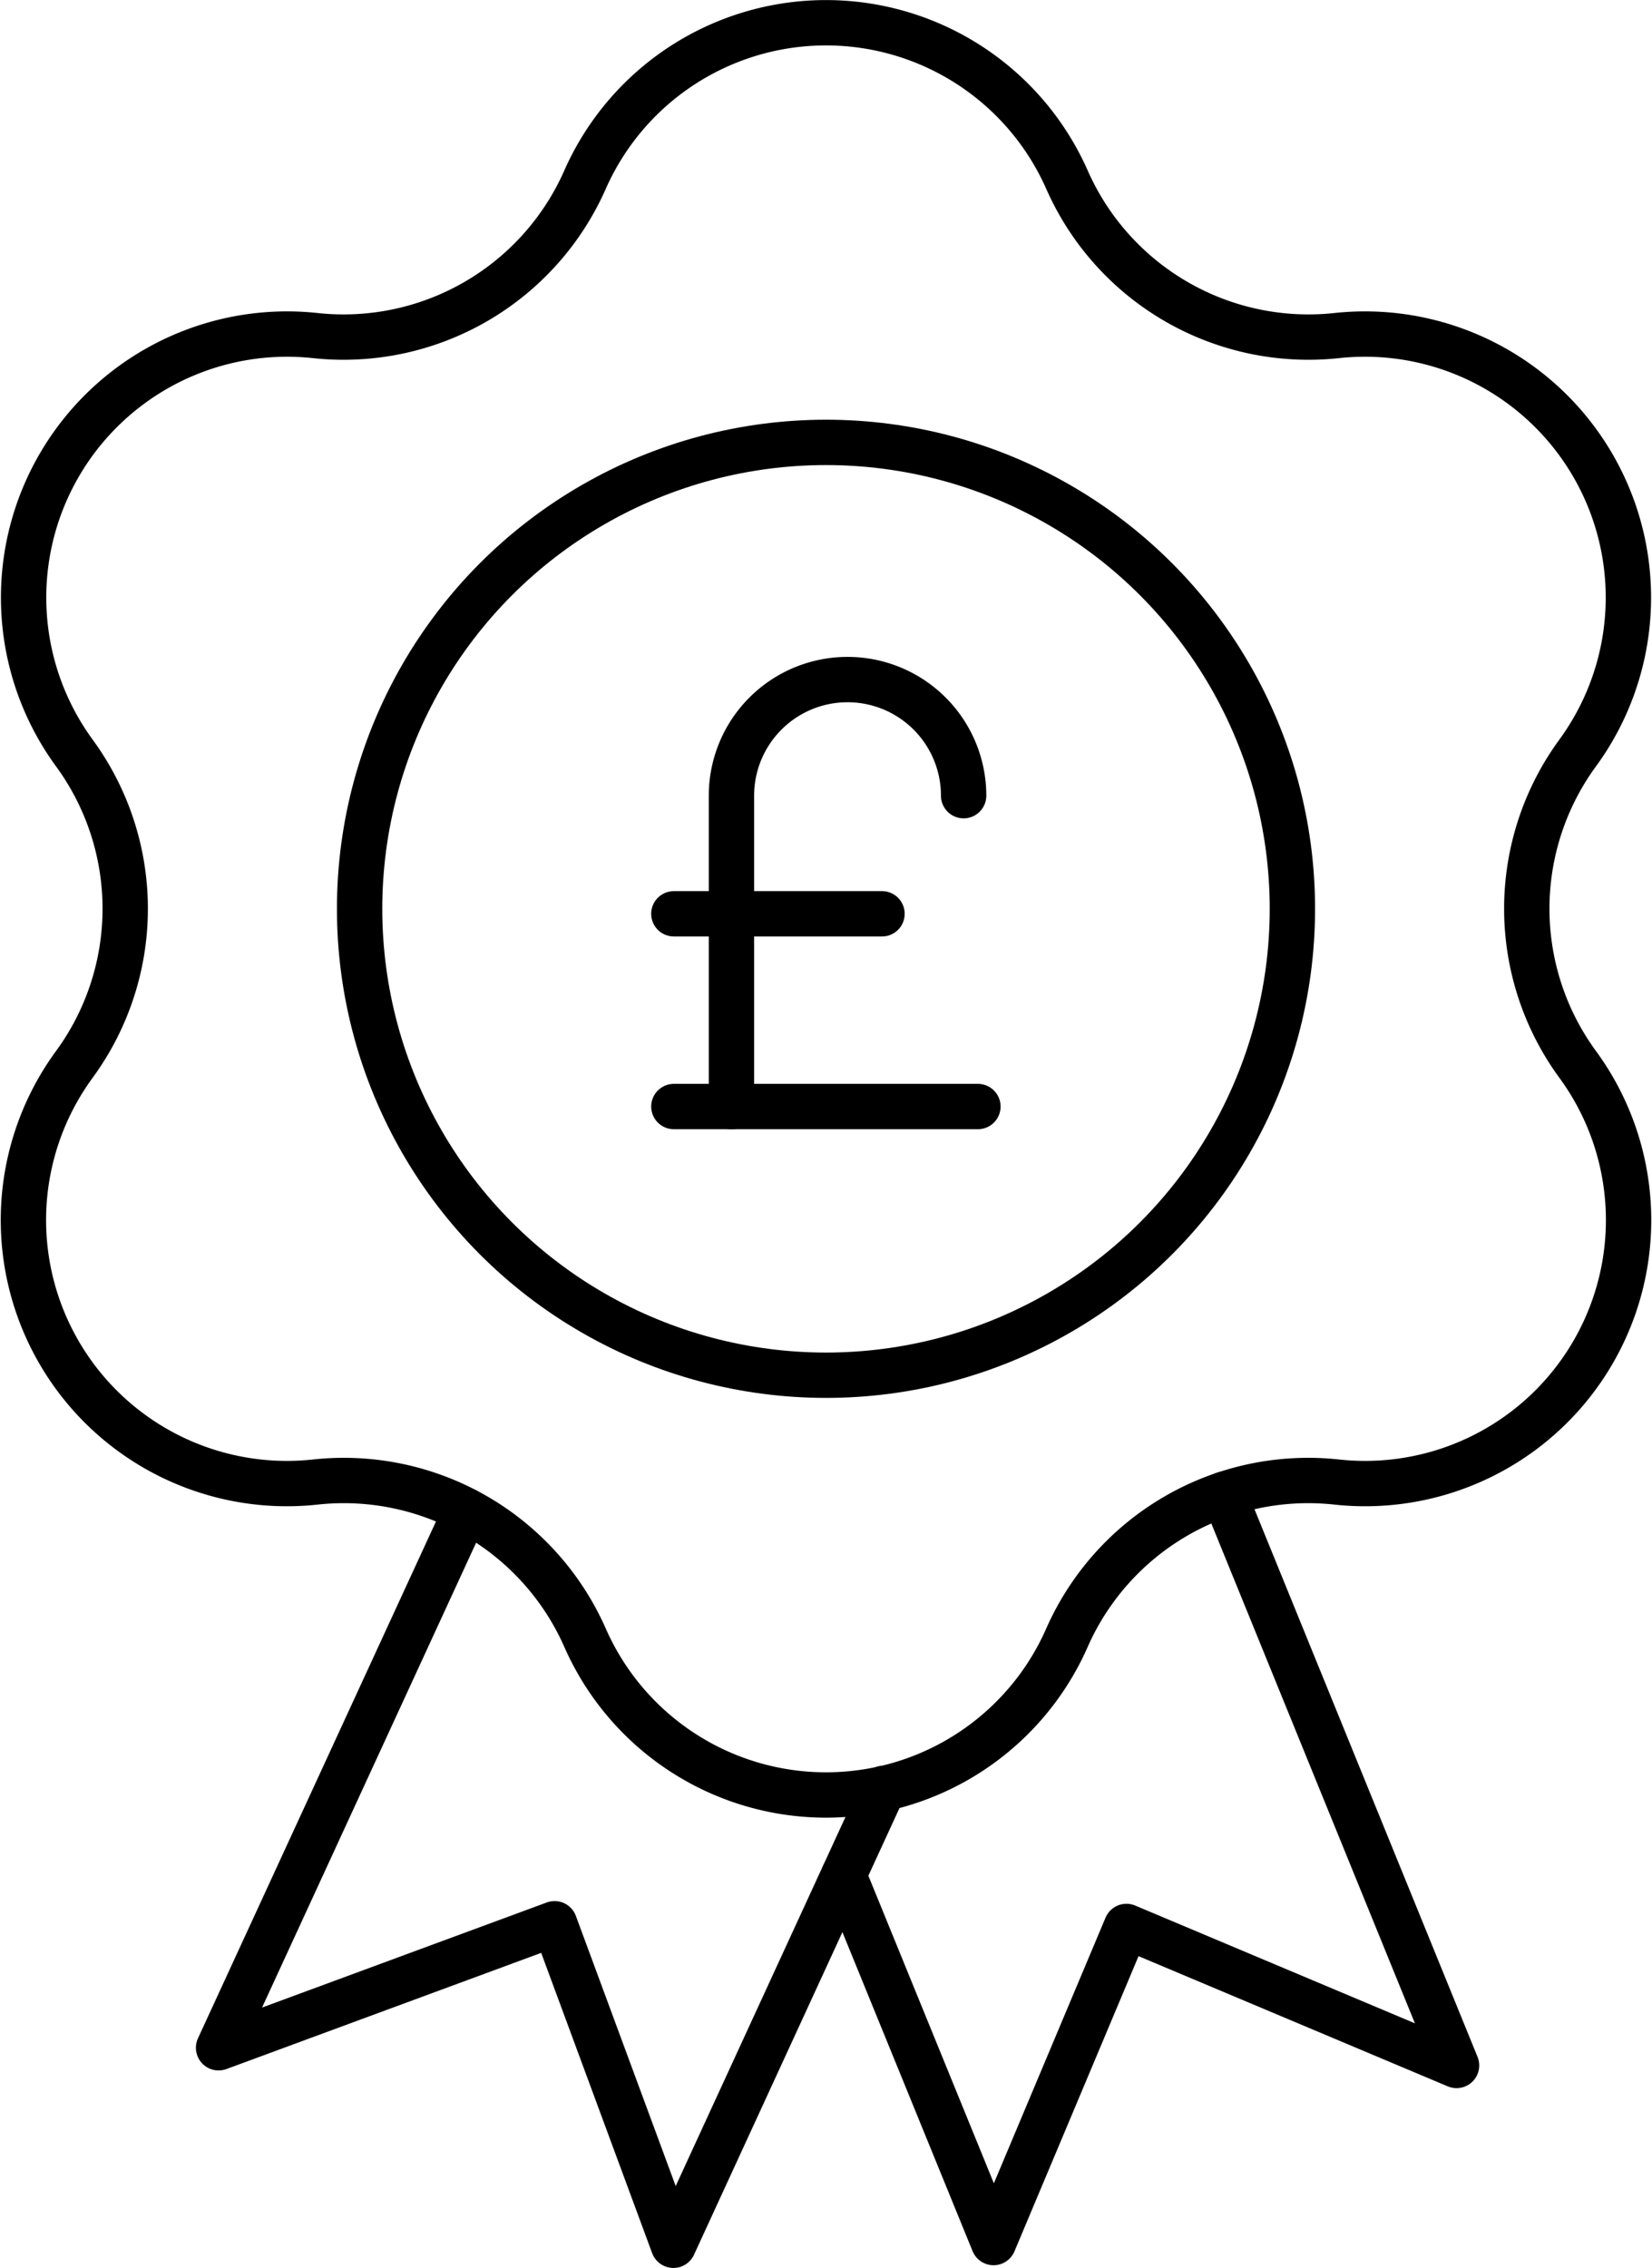 <svg xmlns="http://www.w3.org/2000/svg" id="Layer_1" data-name="Layer 1" viewBox="0 0 72.86 100.02"><defs><style>.cls-1{fill:none;stroke:#000;stroke-linecap:round;stroke-linejoin:round;stroke-width:2px;}</style></defs><title>AirIT-Icons-06-ART_icon-career-benefits-standards-competitive-bonuses</title><polyline class="cls-1" points="20.55 66.62 9.64 90.31 24.46 84.84 29.7 99.02 38.97 78.87"></polyline><polyline class="cls-1" points="53.98 65.9 64.24 91.09 49.68 84.96 43.82 98.9 37.21 82.7"></polyline><path class="cls-1" d="M26.85,43.2h0A11.62,11.62,0,0,1,37.48,24.79h0a11.64,11.64,0,0,0,11.89-6.87h0a11.62,11.62,0,0,1,21.26,0h0a11.64,11.64,0,0,0,11.89,6.87h0A11.62,11.62,0,0,1,93.15,43.2h0a11.63,11.63,0,0,0,0,13.73h0A11.62,11.62,0,0,1,82.52,75.35h0a11.63,11.63,0,0,0-11.89,6.86h0a11.61,11.61,0,0,1-21.26,0h0a11.63,11.63,0,0,0-11.89-6.86h0A11.62,11.62,0,0,1,26.85,56.93h0A11.63,11.63,0,0,0,26.85,43.2Z" transform="translate(-23.57 -9.99)"></path><circle class="cls-1" cx="36.43" cy="40.08" r="20.57"></circle><path class="cls-1" d="M66.07,45.08a5.12,5.12,0,1,0-10.24,0V58.79" transform="translate(-23.57 -9.99)"></path><line class="cls-1" x1="29.72" y1="48.8" x2="43.13" y2="48.8"></line><line class="cls-1" x1="29.72" y1="40.3" x2="38.9" y2="40.3"></line></svg>